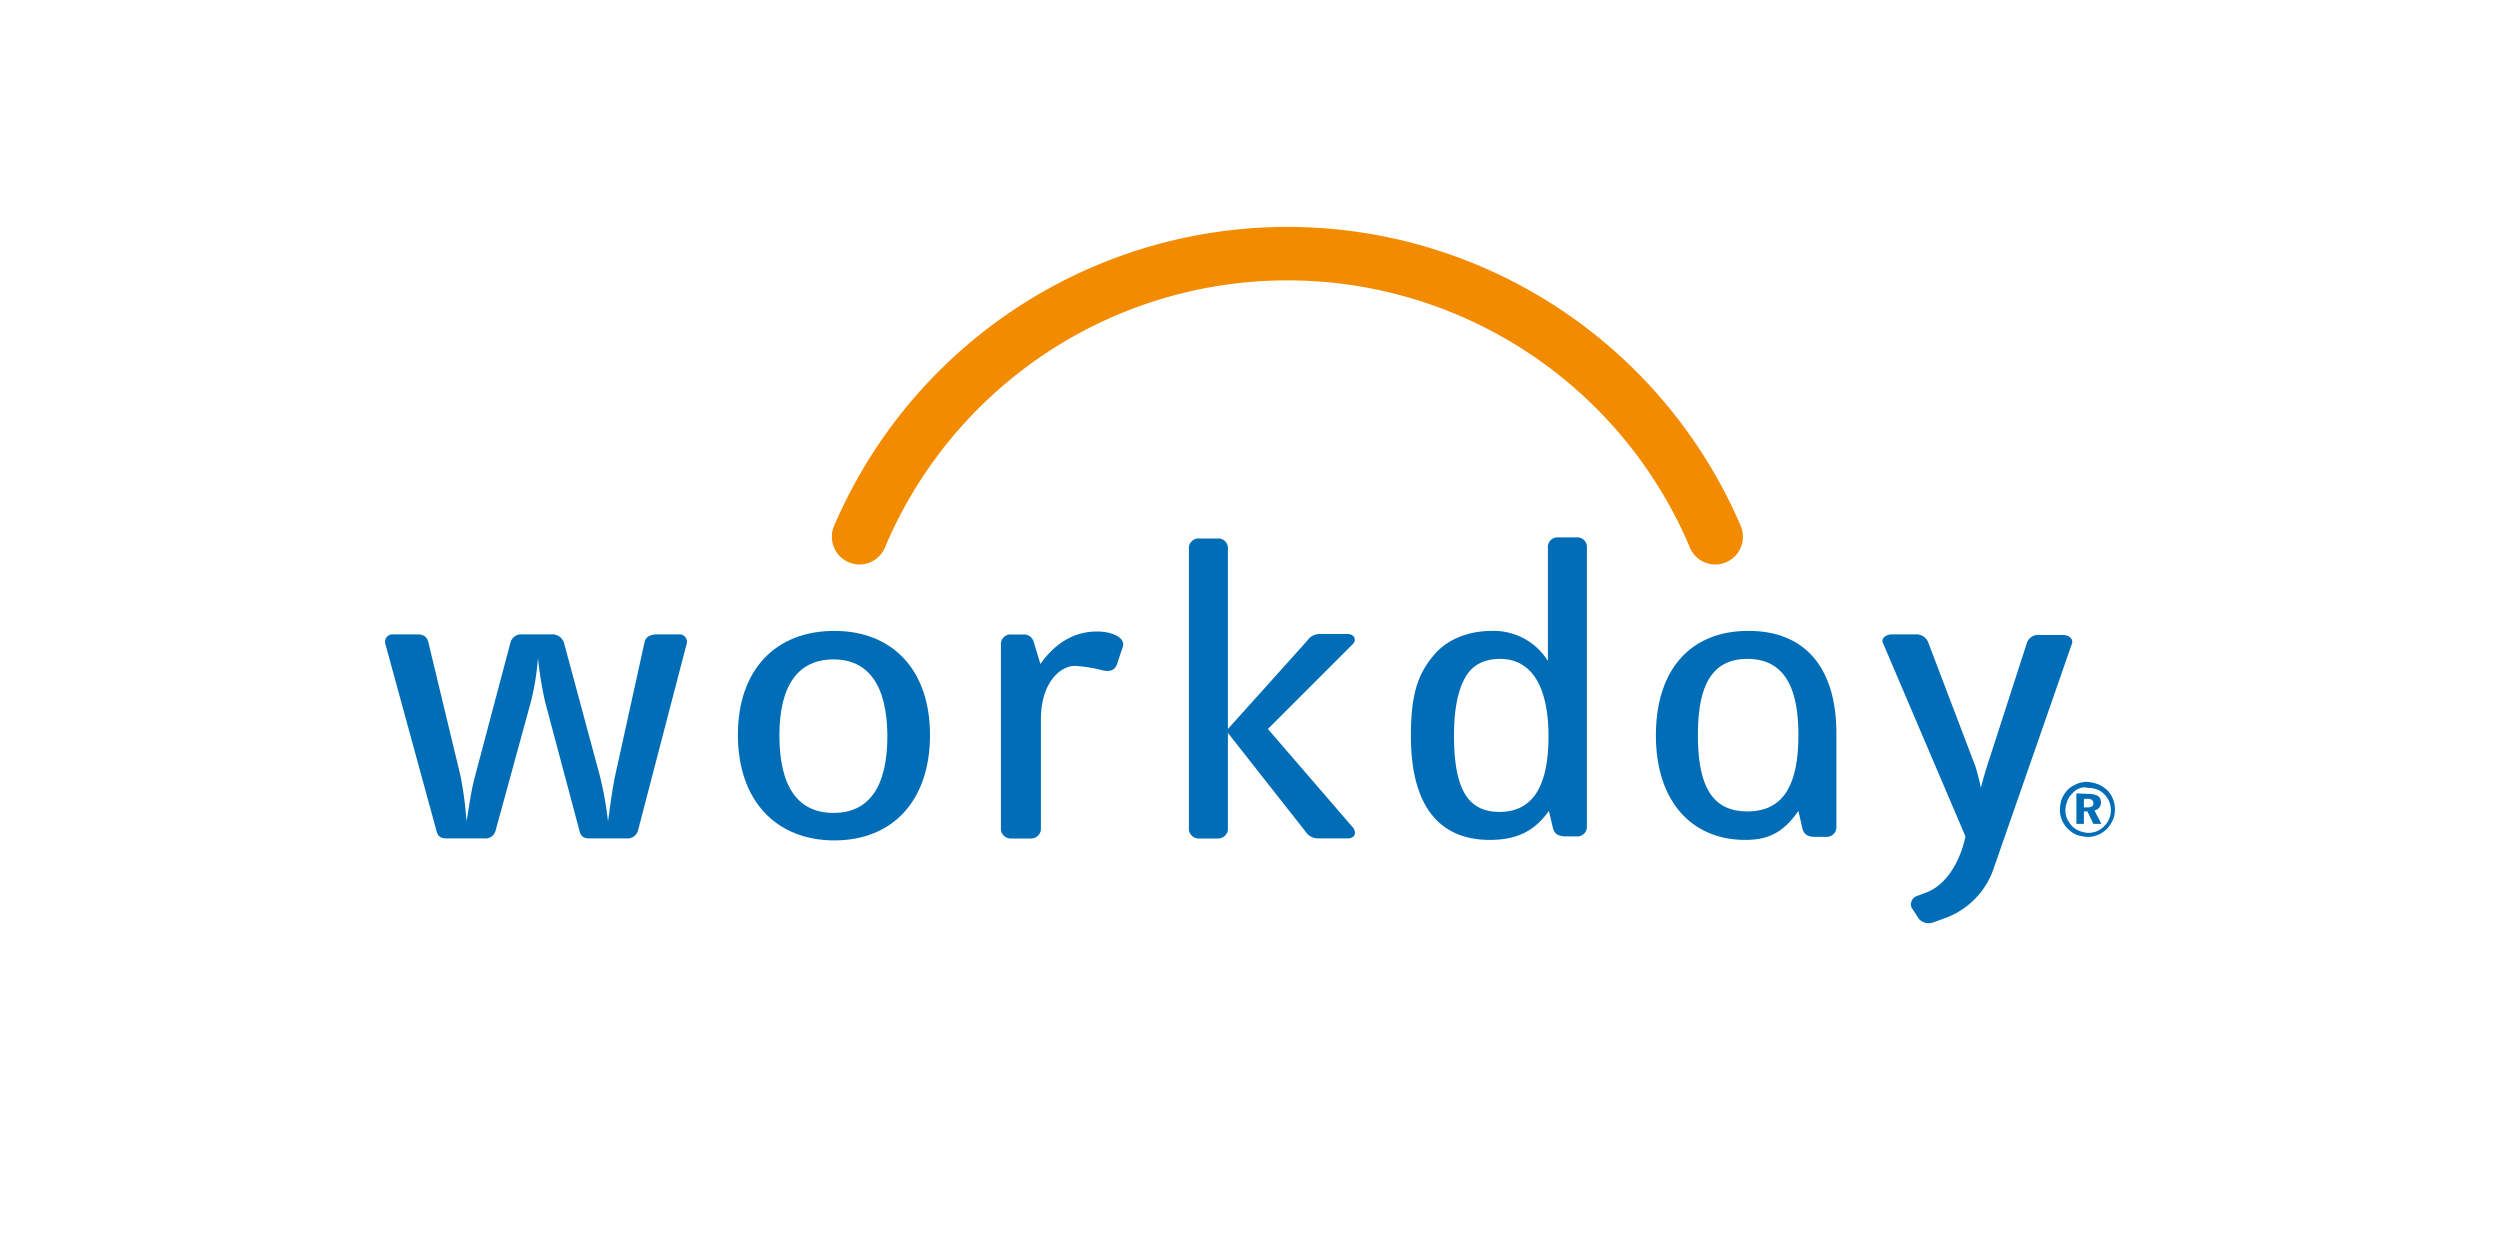 <svg id="Ebene_1" data-name="Ebene 1" xmlns="http://www.w3.org/2000/svg" viewBox="0 0 500 250"><path d="M177.08,109.28a87.35,87.35,0,0,1,160.8,0h0a5.52,5.52,0,0,0,10.7-1.9,5.22,5.22,0,0,0-.4-2.1h0a98.62,98.62,0,0,0-181.4,0,4.92,4.92,0,0,0-.4,2.1,5.52,5.52,0,0,0,10.7,1.9Z" fill="#f38b00"/><path d="M127.58,166.18a2.16,2.16,0,0,1-2.3,1.5H118c-1.2,0-1.8-.3-2.1-1.5l-6.9-25.9a72,72,0,0,1-1.4-8.7,52.78,52.78,0,0,1-1.4,8.7l-7.1,25.9a2.09,2.09,0,0,1-2.3,1.5h-7.4c-1.2,0-1.8-.3-2.1-1.5l-10.2-37.3a1.5,1.5,0,0,1,1.6-2h4.7c1.3,0,2,.4,2.3,1.7l6.4,26.6a73.29,73.29,0,0,1,1.2,9.1c.5-2.8.9-6.1,1.7-9l7.1-26.8a2.22,2.22,0,0,1,2.4-1.6h5.8a2.42,2.42,0,0,1,2.5,1.7l7.2,26.7a70.8,70.8,0,0,1,1.6,9c.4-2.8.8-6.1,1.4-9l5.9-26.8c.2-1.1,1.2-1.6,2.4-1.6h4.4a1.5,1.5,0,0,1,1.6,2Z" fill="#006db6"/><path d="M166.88,168.08c-11.7,0-19.3-8-19.3-21.1s7.6-20.8,19.3-20.8S186,134.08,186,147C186,160.08,178.58,168.08,166.88,168.08Zm-.2-36.2c-6.9,0-10.8,5-10.8,15.2,0,10.4,3.8,15.5,10.8,15.5s10.8-5,10.8-15.5C177.38,136.88,173.58,131.88,166.68,131.88Z" fill="#006db6"/><path d="M223.48,132.58c-.3,1.2-1.2,1.9-2.9,1.5a28.53,28.53,0,0,0-5.6-.9c-2.9,0-6.8,3.3-6.8,10.7V166a2,2,0,0,1-2.1,1.7h-3.8a2,2,0,0,1-2.1-1.7v-37.4a1.93,1.93,0,0,1,2.1-1.7h2.3a2,2,0,0,1,2.1,1.3l1.4,4.6c2.8-4,6.6-6.5,11.3-6.5,3.2,0,5.7,1.3,5.2,3Z" fill="#006db6"/><path d="M315.28,167.28h-2.1c-1.5,0-2.3-.5-2.6-1.7l-.8-3.4c-2.9,4.1-6.5,5.8-11.8,5.8-10.4,0-15.8-7.1-15.8-20.8,0-8.4,1.4-12.5,4.8-16.4,2.6-3,6.9-4.6,11.3-4.6a12.81,12.81,0,0,1,11.3,6v-23a1.93,1.93,0,0,1,2.1-1.7h3.6a1.93,1.93,0,0,1,2.1,1.7v56.4A1.93,1.93,0,0,1,315.28,167.28ZM300,131.78c-3,0-5.3,1.1-6.7,3.3s-2.5,5.8-2.5,12c0,10.8,2.8,15.3,9.1,15.3,6.5,0,9.8-4.9,9.8-15.1S306.18,131.78,300,131.78Z" fill="#006db6"/><path d="M269.58,167.68h-6.1a3,3,0,0,1-2.4-1.4l-15.5-19.7V166a2,2,0,0,1-2.1,1.7h-3.6a2,2,0,0,1-2.1-1.7v-56.6a1.93,1.93,0,0,1,2.1-1.7h3.6a1.93,1.93,0,0,1,2.1,1.7v36.4l15.9-17.7a3,3,0,0,1,2.6-1.3h5.4c1.4,0,1.9,1.2,1.1,2l-17,17,17,19.7C271.38,166.48,271,167.68,269.58,167.68Z" fill="#006db6"/><path d="M376.58,128.58c-.4-.9.6-1.7,1.8-1.7h4.7a2.54,2.54,0,0,1,2.6,1.7l9.4,24.7c.4,1.2.8,2.9,1.1,4.3.3-1.3,1-3.7,1.7-5.8l7.5-23.2A2.39,2.39,0,0,1,408,127h4.6c1.2,0,2.1.8,1.8,1.7l-15.6,44.8a16.06,16.06,0,0,1-10,10.2l-2.2.8a2.65,2.65,0,0,1-2.8-.7l-1.5-2.3a1.77,1.77,0,0,1,1.1-2.3l1.6-.6c4-1.4,6.9-5.8,8.1-11.3Z" fill="#006db6"/><path d="M349.68,126.18c-11.7,0-18.5,7.9-18.5,20.9s7,20.9,17.9,20.9h0c4.7,0,7.7-1.6,10.6-5.8l.8,3.5c.3,1.2,1.1,1.7,2.6,1.7h2.1a2,2,0,0,0,2.1-1.7V147h0C367.38,134,361.38,126.18,349.68,126.18Zm-.2,36.1c-6.9,0-9.9-4.8-9.9-15.3,0-10.2,3-15.2,9.9-15.2s10.2,5,10.2,15.2C359.68,157.48,356.38,162.28,349.48,162.28Z" fill="#006db6"/><path d="M419.68,156.88a5.67,5.67,0,0,1,1.8,1.2,4.52,4.52,0,0,1,1.1,1.7,5.22,5.22,0,0,1,.4,2.1,4.92,4.92,0,0,1-.4,2.1,7.07,7.07,0,0,1-1.2,1.8,5.67,5.67,0,0,1-1.8,1.2,5.22,5.22,0,0,1-2.1.4,7.79,7.79,0,0,1-2.1-.4,5.52,5.52,0,0,1-3-3,4.92,4.92,0,0,1-.4-2.1,7.72,7.72,0,0,1,.2-1.5,4.24,4.24,0,0,1,.6-1.4,4.59,4.59,0,0,1,2-1.9,5,5,0,0,1,2.7-.7A7.85,7.85,0,0,1,419.68,156.88Zm-3.8.8a3.32,3.32,0,0,0-1.4,1,3.6,3.6,0,0,0-1,1.5,5.26,5.26,0,0,0-.4,1.8,4.67,4.67,0,0,0,.3,1.7,6.53,6.53,0,0,0,1,1.5,4,4,0,0,0,1.5,1,5.26,5.26,0,0,0,1.7.4,4.67,4.67,0,0,0,1.7-.3,4,4,0,0,0,1.5-1,4.51,4.51,0,0,0,1-1.4,4.71,4.71,0,0,0,.4-1.7,5.23,5.23,0,0,0-.3-1.8,4.37,4.37,0,0,0-1-1.5,3.6,3.6,0,0,0-1.5-1,5.23,5.23,0,0,0-1.8-.3A2.46,2.46,0,0,0,415.88,157.68Zm1.8,1.1a4.14,4.14,0,0,1,1.9.4,1.49,1.49,0,0,1,.6,1.3,1.53,1.53,0,0,1-1.3,1.6l1.4,2.7h-1.6l-1.2-2.5h-.7v2.5h-1.5v-6.1l2.4.1Zm-.9,2.7h.7a1.69,1.69,0,0,0,.9-.2.6.6,0,0,0,.3-.6.91.91,0,0,0-.3-.7,1.5,1.5,0,0,0-1-.2h-.6Z" fill="#006db6"/></svg>